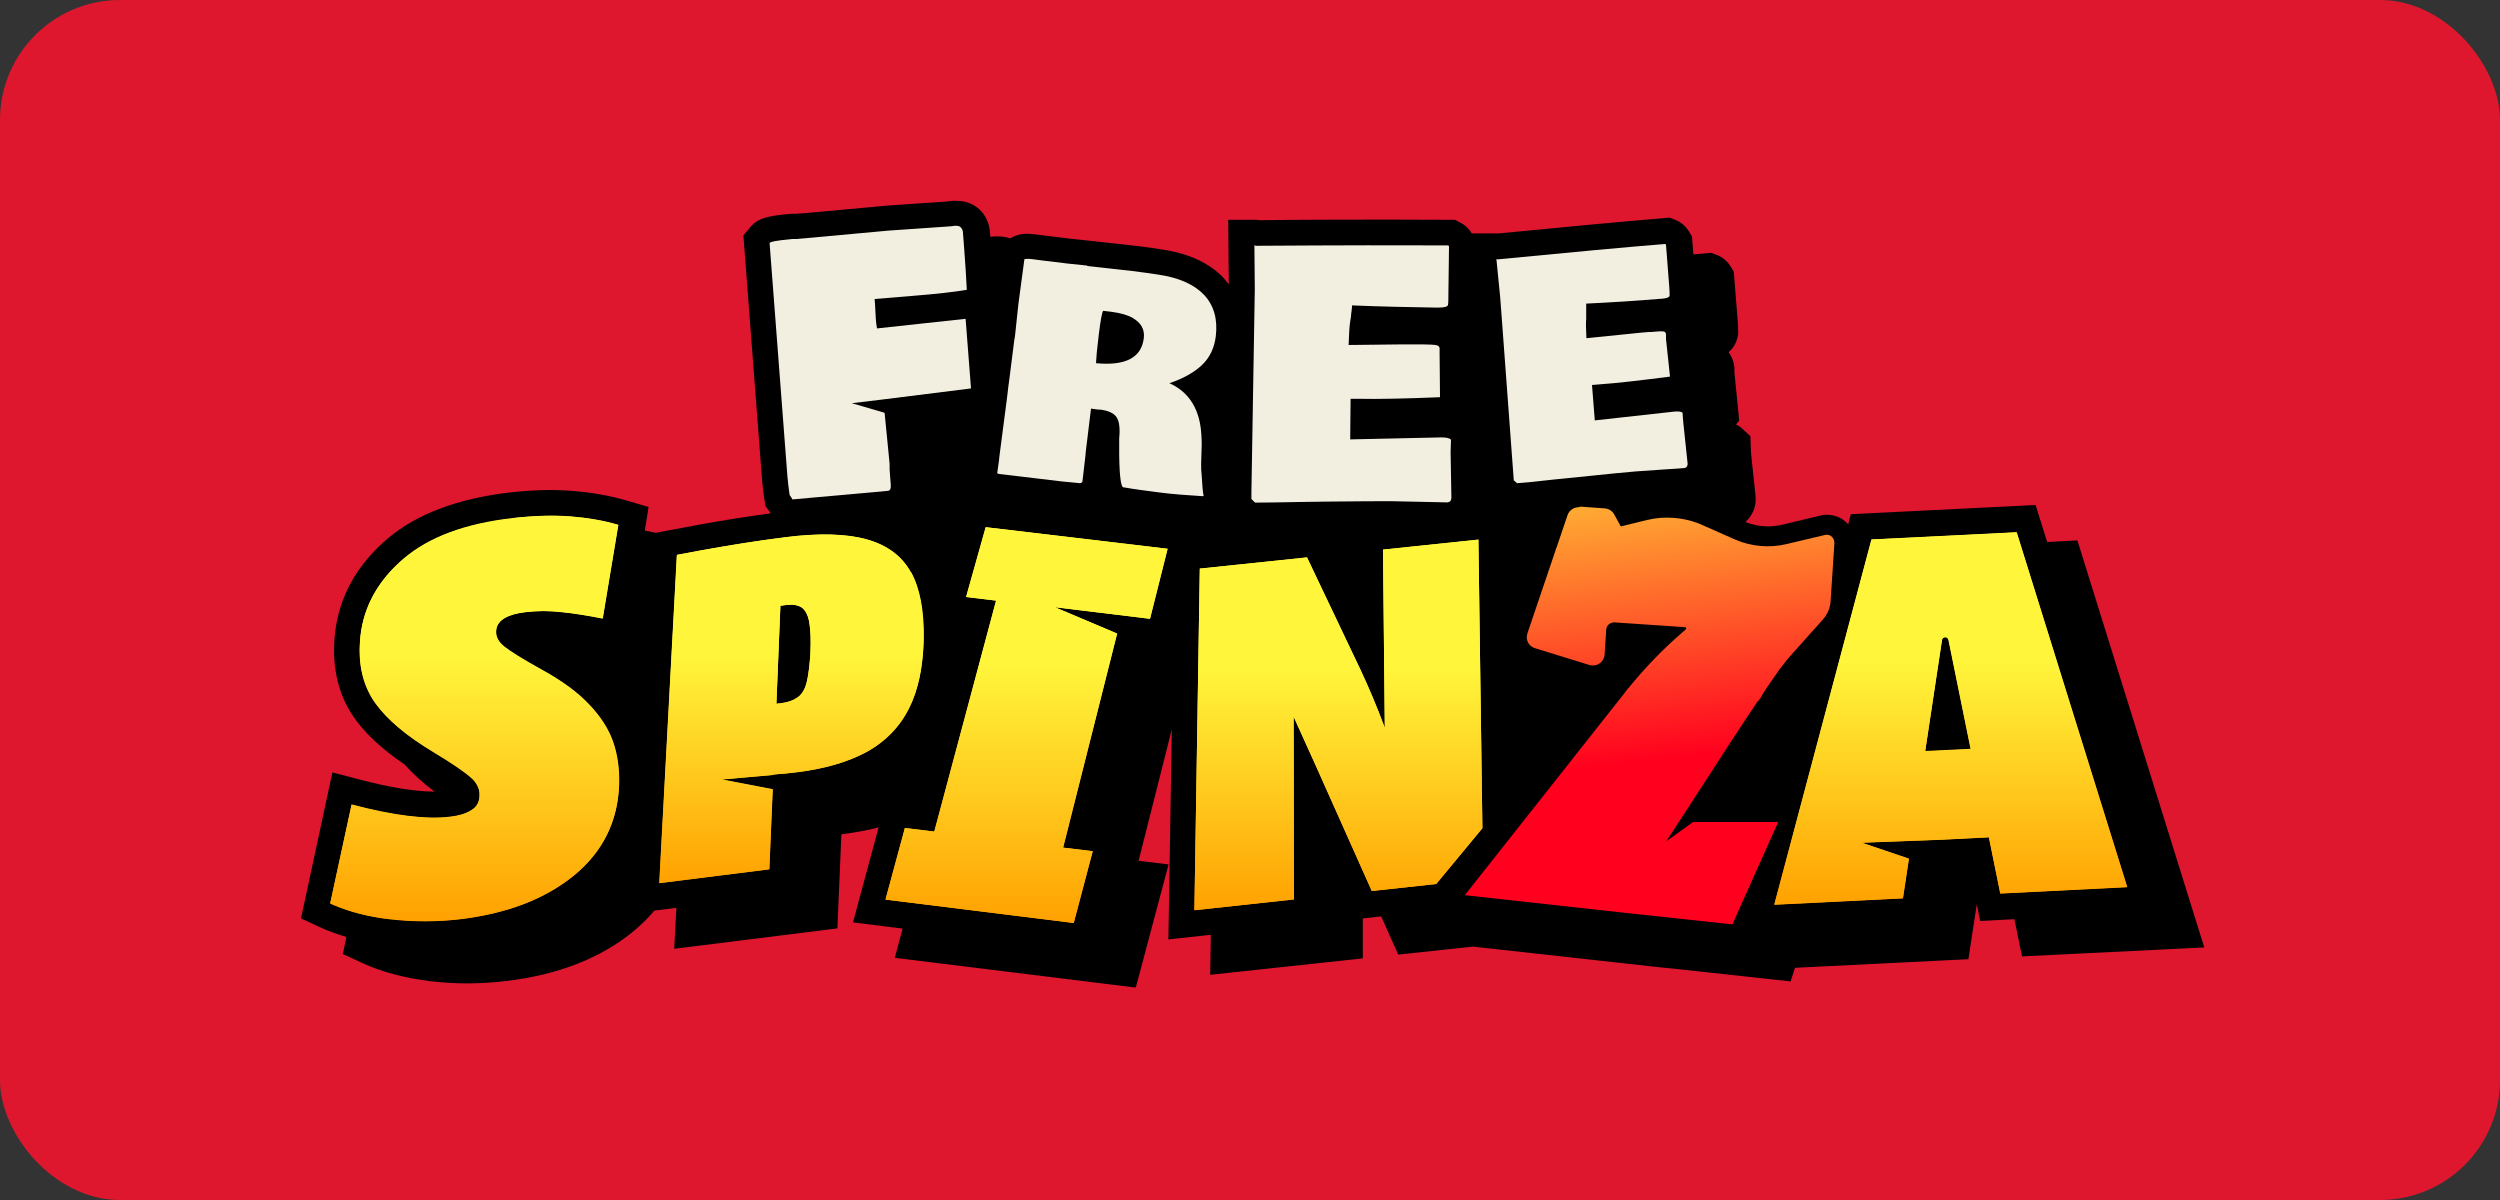 <svg width="125" height="60" viewBox="0 0 125 60" fill="none" xmlns="http://www.w3.org/2000/svg">
<rect x="0" y="0" width="125" height="60" fill="#333333" stroke="none"/>
<rect width="125" height="60" rx="6" fill="#DE172F"/>
<g clip-path="url(#clip0_3126_2693)">
<path d="M110.21 47.36L103.87 27.02L102.36 27.1L101.78 25.25L92.54 25.71L92.41 26.22C92.36 26.17 92.32 26.11 92.26 26.07C92.01 25.85 91.68 25.74 91.35 25.74H91.19L91.06 25.77L89.09 26.24C88.86 26.29 88.63 26.32 88.39 26.32C88.01 26.32 87.62 26.24 87.27 26.1C87.62 25.79 87.82 25.34 87.78 24.83L87.57 22.83C87.55 22.63 87.54 22.47 87.54 22.36L87.52 21.81L87.12 21.44C87.03 21.35 86.92 21.28 86.8 21.22L86.96 21.03L86.72 18.61V18.51V18.45V18.37C86.69 18.08 86.59 17.82 86.43 17.61C86.72 17.37 86.83 17.07 86.88 16.85L86.91 16.71V16.56C86.91 16.4 86.9 16.2 86.88 15.97L86.69 13.59L86.53 13.32C86.37 13.06 86.13 12.86 85.85 12.75L85.56 12.64L85.25 12.67C85.07 12.69 84.87 12.7 84.67 12.72L84.6 11.83L84.44 11.56C84.28 11.3 84.04 11.1 83.76 10.99L83.47 10.88L83.16 10.91C81.32 11.06 78.63 11.31 74.95 11.67C74.91 11.67 74.87 11.67 74.83 11.67H73.59C73.46 11.45 73.27 11.26 73.03 11.14L72.75 10.99H72.43C71.61 10.99 70.64 10.98 69.51 10.98C67.72 10.98 65.55 10.98 62.98 11.01C62.9 11 62.82 10.99 62.73 10.99H61.41L61.44 14.22C61.35 14.11 61.27 14 61.19 13.91C60.49 13.16 59.46 12.68 58.14 12.48C57.73 12.41 57.27 12.35 56.77 12.29L54.5 12.04L53.56 11.94L52.66 11.83L52.25 11.78L51.78 11.72C51.6 11.7 51.46 11.69 51.34 11.69C51 11.69 50.73 11.78 50.51 11.92C50.34 11.86 50.15 11.82 49.92 11.82C49.86 11.82 49.8 11.82 49.74 11.82H49.7L49.58 11.84H49.52L49.5 11.62C49.46 11.1 49.24 10.76 49.06 10.56C48.89 10.37 48.49 10.04 47.83 10.04C47.77 10.04 47.71 10.04 47.65 10.04H47.61L47.49 10.06L47.26 10.08L44.36 10.28L40.33 10.65L39.79 10.69H39.55C38.45 10.79 37.93 10.88 37.53 11.34L37.17 11.77L38.1 23.96C38.12 24.25 38.16 24.59 38.22 24.97L38.27 25.3C38.27 25.3 38.49 25.6 38.5 25.61L38.52 25.67C37.4 25.82 36.18 26.01 34.87 26.25L32.79 26.64C32.61 26.6 32.43 26.56 32.24 26.53L32.43 25.35L31.31 25.02C30.52 24.79 29.63 24.63 28.68 24.55C28.32 24.52 27.94 24.5 27.56 24.5C26.92 24.5 26.23 24.54 25.52 24.62C22.9 24.92 20.83 25.7 19.37 26.94C17.84 28.24 16.96 29.83 16.75 31.66C16.58 33.22 16.87 34.59 17.59 35.71C18.16 36.59 19.04 37.42 20.25 38.24C20.65 38.7 21.14 39.14 21.73 39.58C20.75 39.58 19.48 39.37 17.95 38.97L16.62 38.62L15.05 45.92L16 46.36C16.41 46.55 16.85 46.71 17.32 46.85L17.14 47.7L18.09 48.14C19.08 48.6 20.23 48.9 21.51 49.06C22.12 49.13 22.75 49.17 23.36 49.17C23.97 49.17 24.66 49.13 25.32 49.05C27.92 48.74 30.06 47.9 31.69 46.55C32.07 46.23 32.42 45.89 32.72 45.53L33.82 45.39L33.71 47.44L41.87 46.42L42.07 41.72C42.07 41.72 42.14 41.7 42.18 41.7C42.8 41.62 43.39 41.51 43.93 41.37L42.65 46.12L45.13 46.43L44.74 47.89L56.79 49.38L58.43 43.22L56.93 43.04L58.59 36.47L58.42 46.97L60.54 46.74L60.51 48.74L68.14 47.92V45.92L69.06 45.82L69.91 47.73L73.65 47.33L82.95 48.36L83.75 48.44L89.53 49.07L89.75 48.39L98.42 47.96L98.84 45.21L99.01 46.05L100.72 45.96L101.1 47.82L110.26 47.37L110.21 47.36Z" fill="black"/>
<path d="M54.35 13.3L56.61 13.55C57.09 13.61 57.52 13.67 57.91 13.73C58.95 13.88 59.72 14.23 60.21 14.75C60.7 15.28 60.89 15.97 60.79 16.81C60.72 17.39 60.49 17.88 60.1 18.25C59.71 18.62 59.16 18.93 58.47 19.16C59.47 19.61 60.01 20.49 60.07 21.78C60.09 22.06 60.09 22.38 60.07 22.75C60.06 23.11 60.05 23.35 60.06 23.48L60.09 23.85C60.11 24.28 60.14 24.59 60.18 24.79L60.15 24.81C59.34 24.76 58.62 24.71 57.95 24.62C57.29 24.54 56.71 24.46 56.21 24.37H56.17C56.03 24.35 55.95 23.64 55.96 22.23V21.92C56.01 21.4 55.96 21.04 55.82 20.85C55.68 20.65 55.41 20.53 55.01 20.48H54.92L54.55 20.43L54.29 22.57L54.27 22.8L54.12 24.09C54.12 24.09 54.06 24.16 54.01 24.16C53.49 24.12 52.76 24.04 51.82 23.92C50.88 23.81 50.26 23.73 49.96 23.7L49.92 23.68H49.9C49.9 23.68 49.88 23.68 49.86 23.66L49.95 23.03L49.97 22.82L50.35 19.9L50.41 19.39L50.48 18.86L50.71 17.04L50.75 16.8L50.92 15.2L51.22 12.96C51.22 12.96 51.36 12.92 51.63 12.96L52.08 13.02L52.51 13.07L53.4 13.18L54.37 13.28L54.35 13.3ZM56.67 15.91C56.4 15.76 56.04 15.65 55.57 15.59L55.16 15.54C55.1 15.61 55.03 16 54.94 16.72C54.85 17.44 54.81 17.91 54.8 18.16C56.27 18.3 57.07 17.89 57.19 16.91C57.24 16.49 57.07 16.16 56.67 15.92V15.91ZM60.22 24.77L60.18 24.79C60.18 24.79 60.19 24.77 60.22 24.78V24.77Z" fill="#F3EFE0"/>
<path d="M62.74 14.47L62.72 12.26C62.72 12.26 62.75 12.26 62.78 12.29C67.04 12.26 70.25 12.26 72.4 12.27C72.42 12.27 72.44 12.3 72.45 12.32L72.42 14.69C72.42 14.92 72.42 15.11 72.4 15.25C72.37 15.34 72.21 15.38 71.9 15.38H71.84C70.48 15.36 69.07 15.33 67.6 15.27C67.6 15.32 67.6 15.41 67.58 15.54C67.56 15.67 67.55 15.76 67.55 15.82L67.5 16.14C67.47 16.35 67.45 16.72 67.43 17.25L70.04 17.22C70.49 17.22 70.81 17.22 71.02 17.22H71.15C71.49 17.22 71.72 17.24 71.82 17.26C71.93 17.28 71.98 17.34 71.98 17.43V17.5V17.7L72 19.86C70.29 19.93 68.93 19.96 67.92 19.94H67.53L67.51 21.97L72.07 21.87C72.32 21.87 72.48 21.91 72.55 21.98C72.55 22.12 72.54 22.33 72.53 22.6L72.57 24.88C72.57 25.02 72.51 25.1 72.38 25.12L69.59 25.06C69.04 25.06 67.95 25.06 66.31 25.08L64.93 25.1C63.95 25.12 63.23 25.13 62.76 25.13L62.73 25.11C62.67 25.05 62.62 25 62.57 24.95V24.65L62.72 15.67L62.74 14.45V14.47Z" fill="#F3EFE0"/>
<path d="M75.01 14.87L74.82 12.95C74.82 12.95 74.84 12.95 74.87 12.97C78.58 12.61 81.37 12.35 83.25 12.2C83.27 12.2 83.29 12.22 83.3 12.24L83.46 14.3C83.48 14.5 83.48 14.66 83.48 14.79C83.46 14.87 83.32 14.92 83.06 14.94H83.01C81.83 15.04 80.59 15.12 79.31 15.18C79.31 15.22 79.31 15.3 79.31 15.42C79.31 15.53 79.31 15.61 79.31 15.66V15.94C79.29 16.13 79.3 16.45 79.32 16.91L81.59 16.68C81.98 16.64 82.26 16.61 82.44 16.6H82.56C82.86 16.57 83.05 16.56 83.15 16.57C83.24 16.57 83.29 16.63 83.3 16.71V16.95L83.5 18.83C82.02 19.02 80.83 19.16 79.95 19.22L79.6 19.25L79.74 21.02L83.71 20.58C83.93 20.56 84.07 20.58 84.13 20.64C84.13 20.77 84.15 20.95 84.17 21.18L84.38 23.17C84.39 23.29 84.34 23.37 84.24 23.4L81.8 23.57C81.32 23.61 80.37 23.7 78.95 23.85L77.75 23.97C76.9 24.07 76.27 24.13 75.86 24.16H75.84V24.15C75.79 24.1 75.74 24.06 75.69 24.02L75.67 23.76L75.09 15.93L75.01 14.87Z" fill="#F3EFE0"/>
<path d="M44.48 23.191L44.23 20.64L42.59 20.16L44.16 19.971L48.55 19.421L48.28 15.941L43.85 16.421C43.82 16.261 43.8 16.101 43.79 15.931L43.75 15.191L43.73 14.95L45.67 14.79C46.8 14.7 47.69 14.601 48.34 14.491C48.31 13.89 48.27 13.21 48.21 12.441L48.15 11.661C48.15 11.53 48.1 11.431 48.04 11.37C47.98 11.3 47.87 11.28 47.72 11.29L47.6 11.31L47.31 11.331L44.43 11.53L40.39 11.9L39.82 11.95H39.61C38.85 12.021 38.47 12.091 38.48 12.161L39.37 23.811C39.39 24.07 39.43 24.381 39.48 24.75C39.56 24.86 39.61 24.93 39.62 24.971L44.41 24.541C44.51 24.52 44.55 24.43 44.54 24.261L44.48 23.471V23.18V23.191Z" fill="#F3EFE0"/>
<path d="M19.53 45.96C18.38 45.83 17.37 45.56 16.51 45.16L17.58 40.22C19.67 40.77 21.31 40.98 22.52 40.83C22.94 40.78 23.28 40.68 23.54 40.52C23.8 40.37 23.94 40.16 23.97 39.88C24.02 39.51 23.89 39.17 23.58 38.89C23.27 38.6 22.64 38.17 21.68 37.59C20.24 36.73 19.24 35.86 18.67 34.98C18.1 34.11 17.89 33.04 18.03 31.78C18.2 30.29 18.92 29 20.19 27.92C21.46 26.84 23.27 26.17 25.64 25.9C26.71 25.78 27.68 25.75 28.55 25.82C29.42 25.89 30.21 26.03 30.92 26.24L30.14 30.92C29.38 30.77 28.7 30.66 28.09 30.6C27.48 30.53 26.87 30.53 26.29 30.6C25.84 30.65 25.49 30.75 25.24 30.9C24.99 31.05 24.85 31.24 24.82 31.48C24.77 31.78 24.9 32.06 25.2 32.31C25.51 32.56 26.13 32.95 27.09 33.48C28.11 34.04 28.9 34.62 29.47 35.23C30.05 35.84 30.44 36.46 30.66 37.09C30.88 37.72 30.98 38.43 30.96 39.21C30.9 41.05 30.16 42.56 28.74 43.74C27.3 44.93 25.41 45.66 23.05 45.95C21.87 46.09 20.7 46.09 19.55 45.95L19.53 45.96Z" fill="url(#paint0_linear_3126_2693)"/>
<path d="M25.63 25.91C26.7 25.79 27.67 25.76 28.54 25.83C29.41 25.9 30.2 26.04 30.91 26.25L30.13 30.93C29.37 30.78 28.69 30.67 28.08 30.61C27.47 30.54 26.86 30.54 26.28 30.61C25.83 30.66 25.48 30.76 25.22 30.91C24.97 31.06 24.83 31.25 24.8 31.49V31.55C24.77 31.83 24.9 32.09 25.18 32.32C25.49 32.57 26.11 32.96 27.07 33.49C28.09 34.05 28.88 34.63 29.45 35.24C30.03 35.85 30.42 36.47 30.64 37.1C30.86 37.73 30.96 38.44 30.94 39.22V39.39C30.84 41.15 30.1 42.6 28.72 43.75L28.58 43.86C27.16 44.98 25.31 45.68 23.03 45.96C21.85 46.1 20.68 46.1 19.53 45.97C18.45 45.85 17.49 45.6 16.67 45.25L16.51 45.18L17.58 40.24C19.67 40.79 21.31 41 22.52 40.85C22.89 40.81 23.2 40.72 23.44 40.6L23.54 40.54C23.8 40.39 23.94 40.18 23.97 39.9C24.02 39.55 23.9 39.24 23.63 38.96L23.57 38.91C23.26 38.62 22.63 38.19 21.67 37.61C20.32 36.8 19.36 35.99 18.77 35.17L18.66 35.01C18.13 34.19 17.91 33.2 18 32.04L18.02 31.81C18.18 30.36 18.87 29.11 20.06 28.05L20.18 27.95C21.45 26.87 23.26 26.2 25.63 25.93V25.91ZM28.51 26.16C27.67 26.09 26.72 26.11 25.67 26.23C23.34 26.5 21.6 27.15 20.4 28.17C19.19 29.2 18.51 30.42 18.35 31.82C18.22 33.02 18.42 34.01 18.94 34.81C19.47 35.63 20.42 36.47 21.84 37.31C22.8 37.89 23.46 38.34 23.8 38.65C24.18 39 24.36 39.43 24.3 39.93C24.25 40.31 24.04 40.61 23.71 40.81C23.4 41 23.01 41.11 22.56 41.16C21.36 41.3 19.78 41.11 17.83 40.62L16.88 44.96C17.64 45.28 18.52 45.5 19.52 45.62C19.53 45.62 19.55 45.62 19.56 45.62C20.69 45.75 21.83 45.75 22.98 45.61C25.29 45.33 27.12 44.61 28.5 43.48C29.85 42.36 30.55 40.94 30.6 39.2C30.62 38.45 30.53 37.79 30.32 37.2C30.12 36.62 29.75 36.04 29.2 35.46C28.66 34.89 27.89 34.33 26.9 33.78C25.95 33.26 25.3 32.86 24.96 32.58C24.6 32.28 24.39 31.9 24.46 31.45V31.38C24.54 31.05 24.74 30.8 25.04 30.63C25.35 30.45 25.75 30.34 26.22 30.29C26.83 30.22 27.46 30.22 28.1 30.29C28.63 30.35 29.22 30.44 29.85 30.55L30.53 26.49C29.92 26.33 29.24 26.22 28.5 26.16H28.51Z" fill="url(#paint1_linear_3126_2693)"/>
<path d="M74.12 41.41L73.92 26.98L69.15 27.48L69.24 36.391C68.85 35.35 68.44 34.38 68.02 33.48L65.35 27.87L59.99 28.43L59.72 45.511L64.7 44.971L64.68 35.831L65.78 38.261L68.59 44.55L71.81 44.2L74.12 41.41Z" fill="url(#paint2_linear_3126_2693)"/>
<path d="M74.12 41.41L71.81 44.2L68.59 44.55L65.78 38.261L64.68 35.831L64.7 44.971L59.72 45.511L59.99 28.43L65.35 27.87L68.02 33.48C68.45 34.38 68.85 35.35 69.24 36.391L69.15 27.48L73.92 26.98L74.12 41.41ZM69.48 27.761L69.56 36.37C69.56 36.531 69.45 36.67 69.29 36.7C69.13 36.73 68.98 36.641 68.92 36.49C68.53 35.461 68.13 34.501 67.71 33.611L65.14 28.21L60.3 28.71L60.04 45.12L64.35 44.66L64.33 35.81C64.33 35.66 64.44 35.52 64.59 35.49C64.74 35.461 64.9 35.531 64.96 35.681L66.06 38.111L68.78 44.181L71.63 43.87L73.78 41.27L73.58 27.32L69.46 27.75L69.48 27.761Z" fill="url(#paint3_linear_3126_2693)"/>
<path d="M55.86 31.68L52.74 30.36L57.5 30.94L58.38 27.44L49.28 26.36L48.3 29.85L49.8 30.03L46.71 41.58L45.24 41.4L44.27 44.98L53.68 46.15L54.63 42.56L53.15 42.38L55.85 31.68H55.86Z" fill="url(#paint4_linear_3126_2693)"/>
<path d="M58.38 27.44L57.5 30.94L52.74 30.36L55.86 31.68L53.16 42.38L54.64 42.56L53.69 46.15L44.28 44.98L45.25 41.4L46.72 41.58L49.81 30.03L48.31 29.85L49.29 26.36L58.39 27.44H58.38ZM48.72 29.57L49.84 29.7C49.93 29.71 50.02 29.76 50.07 29.84C50.12 29.92 50.14 30.02 50.12 30.11L47.03 41.66C46.99 41.82 46.84 41.92 46.67 41.9L45.48 41.75L44.69 44.69L53.44 45.77L54.22 42.82L53.11 42.68C53.02 42.67 52.93 42.62 52.88 42.54C52.83 42.46 52.81 42.37 52.83 42.27L55.47 31.85L52.61 30.64C52.46 30.58 52.38 30.41 52.42 30.25C52.46 30.09 52.61 29.99 52.78 30.01L57.25 30.56L57.97 27.7L49.52 26.7L48.72 29.55V29.57Z" fill="url(#paint5_linear_3126_2693)"/>
<path d="M100.83 26.61L93.57 26.97L88.71 45.23L95.14 44.91L95.44 42.93L93.08 42.13L97.06 41.98L99.44 41.86L100.01 44.67L106.35 44.35L100.82 26.6L100.83 26.61ZM96.26 37.56L97.1 32C97.13 31.82 97.39 31.81 97.42 32L98.53 37.46L96.25 37.57L96.26 37.56Z" fill="url(#paint6_linear_3126_2693)"/>
<path d="M106.36 44.36L100.02 44.68L99.45 41.87L97.07 41.99L93.09 42.14L95.45 42.94L95.15 44.92L88.72 45.24L93.58 26.98L100.84 26.62L106.37 44.37L106.36 44.36ZM93.83 27.29L89.15 44.88L94.86 44.6L95.08 43.15L92.98 42.43C92.83 42.38 92.74 42.23 92.76 42.07C92.78 41.91 92.91 41.8 93.07 41.79L97.05 41.64L99.43 41.52H99.46C99.61 41.52 99.74 41.63 99.77 41.78L100.29 44.32L105.93 44.04L100.6 26.94L93.83 27.28V27.29ZM96.78 31.95C96.86 31.4 97.64 31.4 97.75 31.93L98.86 37.39C98.88 37.48 98.86 37.58 98.8 37.66C98.74 37.74 98.65 37.78 98.56 37.79L96.28 37.9C96.19 37.9 96.1 37.87 96.04 37.81C95.98 37.75 95.94 37.66 95.94 37.57C95.94 37.57 95.94 37.53 95.94 37.52L96.78 31.96V31.95ZM97.42 31.99C97.38 31.81 97.12 31.82 97.1 31.99L96.26 37.55L98.54 37.44L97.43 31.98L97.42 31.99Z" fill="url(#paint7_linear_3126_2693)"/>
<path d="M45.54 28.61C45.1 27.81 44.37 27.26 43.34 26.97C42.32 26.68 40.93 26.64 39.19 26.87C37.96 27.02 36.59 27.24 35.08 27.51L33.85 27.74L32.97 44.15L38.47 43.46L38.64 39.46L36.09 38.97L38.68 38.74V38.72C39.1 38.69 39.51 38.65 39.9 38.6C41.32 38.42 42.48 38.07 43.4 37.56C44.31 37.04 45 36.33 45.46 35.41C45.92 34.49 46.16 33.33 46.19 31.92C46.21 30.52 46 29.42 45.56 28.61H45.54ZM40.52 32.68C40.48 33.27 40.42 33.72 40.35 34.05C40.28 34.38 40.15 34.62 39.99 34.78C39.83 34.94 39.59 35.06 39.29 35.12C39.15 35.15 38.99 35.17 38.82 35.19L39.02 30.29C39.11 30.28 39.2 30.26 39.3 30.25C39.63 30.21 39.89 30.25 40.08 30.37C40.26 30.49 40.39 30.73 40.46 31.09C40.53 31.45 40.55 31.98 40.52 32.68Z" fill="url(#paint8_linear_3126_2693)"/>
<path d="M39.19 26.87C40.93 26.65 42.32 26.69 43.34 26.97C44.37 27.26 45.1 27.81 45.54 28.61C45.98 29.42 46.19 30.52 46.17 31.93V32.19C46.12 33.48 45.88 34.56 45.44 35.42L45.35 35.59C44.89 36.43 44.23 37.09 43.38 37.57L43.21 37.66C42.32 38.12 41.22 38.44 39.89 38.61C39.51 38.66 39.1 38.7 38.67 38.73V38.75L36.08 38.98L38.63 39.47L38.46 43.47L32.96 44.16L33.84 27.75L35.07 27.52C36.39 27.28 37.6 27.09 38.71 26.94L39.18 26.88L39.19 26.87ZM43.25 27.29C42.29 27.02 40.96 26.98 39.23 27.2C38.01 27.35 36.64 27.57 35.14 27.84L34.17 28.02L33.33 43.78L38.17 43.18L38.31 39.75L36.04 39.31C35.88 39.28 35.77 39.13 35.77 38.97C35.77 38.81 35.91 38.67 36.07 38.66L38.56 38.44C38.56 38.44 38.63 38.42 38.66 38.41C39.08 38.38 39.48 38.34 39.86 38.29C41.25 38.12 42.37 37.78 43.24 37.29L43.4 37.2C44.18 36.72 44.76 36.08 45.17 35.28C45.6 34.42 45.84 33.31 45.86 31.93C45.88 30.58 45.68 29.56 45.29 28.82C45.29 28.81 45.27 28.79 45.26 28.78C44.87 28.07 44.22 27.57 43.26 27.3L43.25 27.29ZM39.26 29.92C39.61 29.87 39.94 29.91 40.2 30.06L40.25 30.09C40.54 30.29 40.7 30.63 40.77 31.02C40.85 31.41 40.87 31.97 40.84 32.68V32.7C40.8 33.29 40.74 33.77 40.66 34.12C40.58 34.48 40.43 34.79 40.21 35.01C39.99 35.22 39.7 35.36 39.36 35.44C39.2 35.47 39.03 35.5 38.86 35.51C38.77 35.51 38.67 35.49 38.6 35.42C38.53 35.35 38.49 35.26 38.5 35.17L38.7 30.27V30.24C38.72 30.1 38.83 29.98 38.98 29.96C39.05 29.95 39.16 29.93 39.26 29.92ZM40.08 30.37C39.89 30.25 39.64 30.21 39.3 30.25L39.02 30.29L38.82 35.19C38.99 35.17 39.15 35.15 39.29 35.12C39.59 35.05 39.82 34.93 39.99 34.78C40.13 34.64 40.25 34.44 40.32 34.17L40.35 34.05C40.43 33.72 40.48 33.27 40.52 32.68C40.55 32.06 40.53 31.58 40.48 31.23L40.46 31.09C40.39 30.73 40.26 30.5 40.08 30.37Z" fill="url(#paint9_linear_3126_2693)"/>
<path d="M79 25.33L80.25 25.42C80.44 25.44 80.62 25.55 80.71 25.72L81.04 26.32L82.35 26C83.21 25.79 84.13 25.86 84.95 26.18L85.11 26.25L86.74 26.97C87.53 27.32 88.45 27.41 89.3 27.21L91.24 26.75C91.35 26.72 91.45 26.75 91.49 26.77C91.52 26.77 91.54 26.79 91.55 26.8C91.66 26.88 91.72 27.01 91.72 27.14V27.16L91.53 30.06C91.51 30.4 91.37 30.72 91.15 30.97L89.64 32.66C89.4 32.92 89.18 33.2 88.96 33.49C88.78 33.75 88.56 34.06 88.31 34.43C88.24 34.55 88.17 34.65 88.1 34.76V34.79C88.1 34.79 88.07 34.81 88.06 34.83C88.06 34.83 88.06 34.84 88.05 34.85C88.05 34.85 88.04 34.87 88.03 34.89L87.93 35.04H87.9C86.89 36.54 85.57 38.58 84.36 40.46L83.31 42.07L84.57 41.16L84.66 41.1H88.91L86.62 46.22L81.24 45.64L73.24 44.76L81.19 34.7C81.19 34.7 81.23 34.65 81.25 34.62L81.31 34.54L81.41 34.41H81.42C82.24 33.4 83.14 32.46 84.13 31.61L84.3 31.46C84.3 31.46 84.31 31.45 84.31 31.44C84.31 31.44 84.31 31.42 84.31 31.4C84.31 31.38 84.28 31.37 84.27 31.36L80.73 31.12C80.51 31.11 80.32 31.27 80.31 31.49L80.23 32.73C80.22 32.91 80.12 33.08 79.98 33.17C79.83 33.28 79.64 33.3 79.47 33.25L76.75 32.41C76.6 32.37 76.47 32.26 76.4 32.12C76.33 31.99 76.32 31.83 76.37 31.67L77.78 27.51V27.47L77.81 27.43V27.4H77.82L78.38 25.75C78.46 25.52 78.68 25.37 78.92 25.36H78.97L79 25.33ZM84.56 31.69C84.56 31.69 84.59 31.66 84.6 31.65C84.59 31.66 84.57 31.68 84.56 31.69ZM91.32 27.05C91.32 27.05 91.34 27.05 91.35 27.05C91.35 27.05 91.33 27.05 91.32 27.05ZM78.98 25.66L80.23 25.75C80.25 25.75 80.26 25.75 80.28 25.76C80.28 25.76 80.27 25.76 80.26 25.76H80.23L78.98 25.67V25.66ZM81.89 34.39C81.89 34.39 81.81 34.48 81.77 34.53L81.61 34.72C81.7 34.61 81.79 34.5 81.88 34.39H81.89Z" fill="url(#paint10_linear_3126_2693)"/>
</g>
<defs>
<linearGradient id="paint0_linear_3126_2693" x1="23.73" y1="25.8" x2="23.73" y2="46.06" gradientUnits="userSpaceOnUse">
<stop offset="0.34" stop-color="#FFF63C"/>
<stop offset="1" stop-color="#FFA101"/>
</linearGradient>
<linearGradient id="paint1_linear_3126_2693" x1="23.73" y1="25.8" x2="23.73" y2="46.06" gradientUnits="userSpaceOnUse">
<stop offset="0.34" stop-color="#FFF63C"/>
<stop offset="1" stop-color="#FFA101"/>
</linearGradient>
<linearGradient id="paint2_linear_3126_2693" x1="66.91" y1="26.98" x2="66.91" y2="45.501" gradientUnits="userSpaceOnUse">
<stop offset="0.34" stop-color="#FFF63C"/>
<stop offset="1" stop-color="#FFA101"/>
</linearGradient>
<linearGradient id="paint3_linear_3126_2693" x1="66.91" y1="26.98" x2="66.91" y2="45.501" gradientUnits="userSpaceOnUse">
<stop offset="0.34" stop-color="#FFF63C"/>
<stop offset="1" stop-color="#FFA101"/>
</linearGradient>
<linearGradient id="paint4_linear_3126_2693" x1="51.33" y1="26.37" x2="51.33" y2="46.15" gradientUnits="userSpaceOnUse">
<stop offset="0.34" stop-color="#FFF63C"/>
<stop offset="1" stop-color="#FFA101"/>
</linearGradient>
<linearGradient id="paint5_linear_3126_2693" x1="51.33" y1="26.37" x2="51.33" y2="46.15" gradientUnits="userSpaceOnUse">
<stop offset="0.34" stop-color="#FFF63C"/>
<stop offset="1" stop-color="#FFA101"/>
</linearGradient>
<linearGradient id="paint6_linear_3126_2693" x1="97.54" y1="26.62" x2="97.54" y2="45.24" gradientUnits="userSpaceOnUse">
<stop offset="0.34" stop-color="#FFF63C"/>
<stop offset="1" stop-color="#FFA101"/>
</linearGradient>
<linearGradient id="paint7_linear_3126_2693" x1="97.54" y1="26.62" x2="97.54" y2="45.24" gradientUnits="userSpaceOnUse">
<stop offset="0.34" stop-color="#FFF63C"/>
<stop offset="1" stop-color="#FFA101"/>
</linearGradient>
<linearGradient id="paint8_linear_3126_2693" x1="39.58" y1="26.73" x2="39.58" y2="44.16" gradientUnits="userSpaceOnUse">
<stop offset="0.34" stop-color="#FFF63C"/>
<stop offset="1" stop-color="#FFA101"/>
</linearGradient>
<linearGradient id="paint9_linear_3126_2693" x1="39.58" y1="26.73" x2="39.58" y2="44.16" gradientUnits="userSpaceOnUse">
<stop offset="0.34" stop-color="#FFF63C"/>
<stop offset="1" stop-color="#FFA101"/>
</linearGradient>
<linearGradient id="paint10_linear_3126_2693" x1="80.68" y1="19.36" x2="83.65" y2="46.08" gradientUnits="userSpaceOnUse">
<stop stop-color="#FFF63C"/>
<stop offset="0.7" stop-color="#FF001E"/>
</linearGradient>
<clipPath id="clip0_3126_2693">
<rect width="95.21" height="39.37" fill="white" transform="translate(15 10)"/>
</clipPath>
</defs>
</svg>
